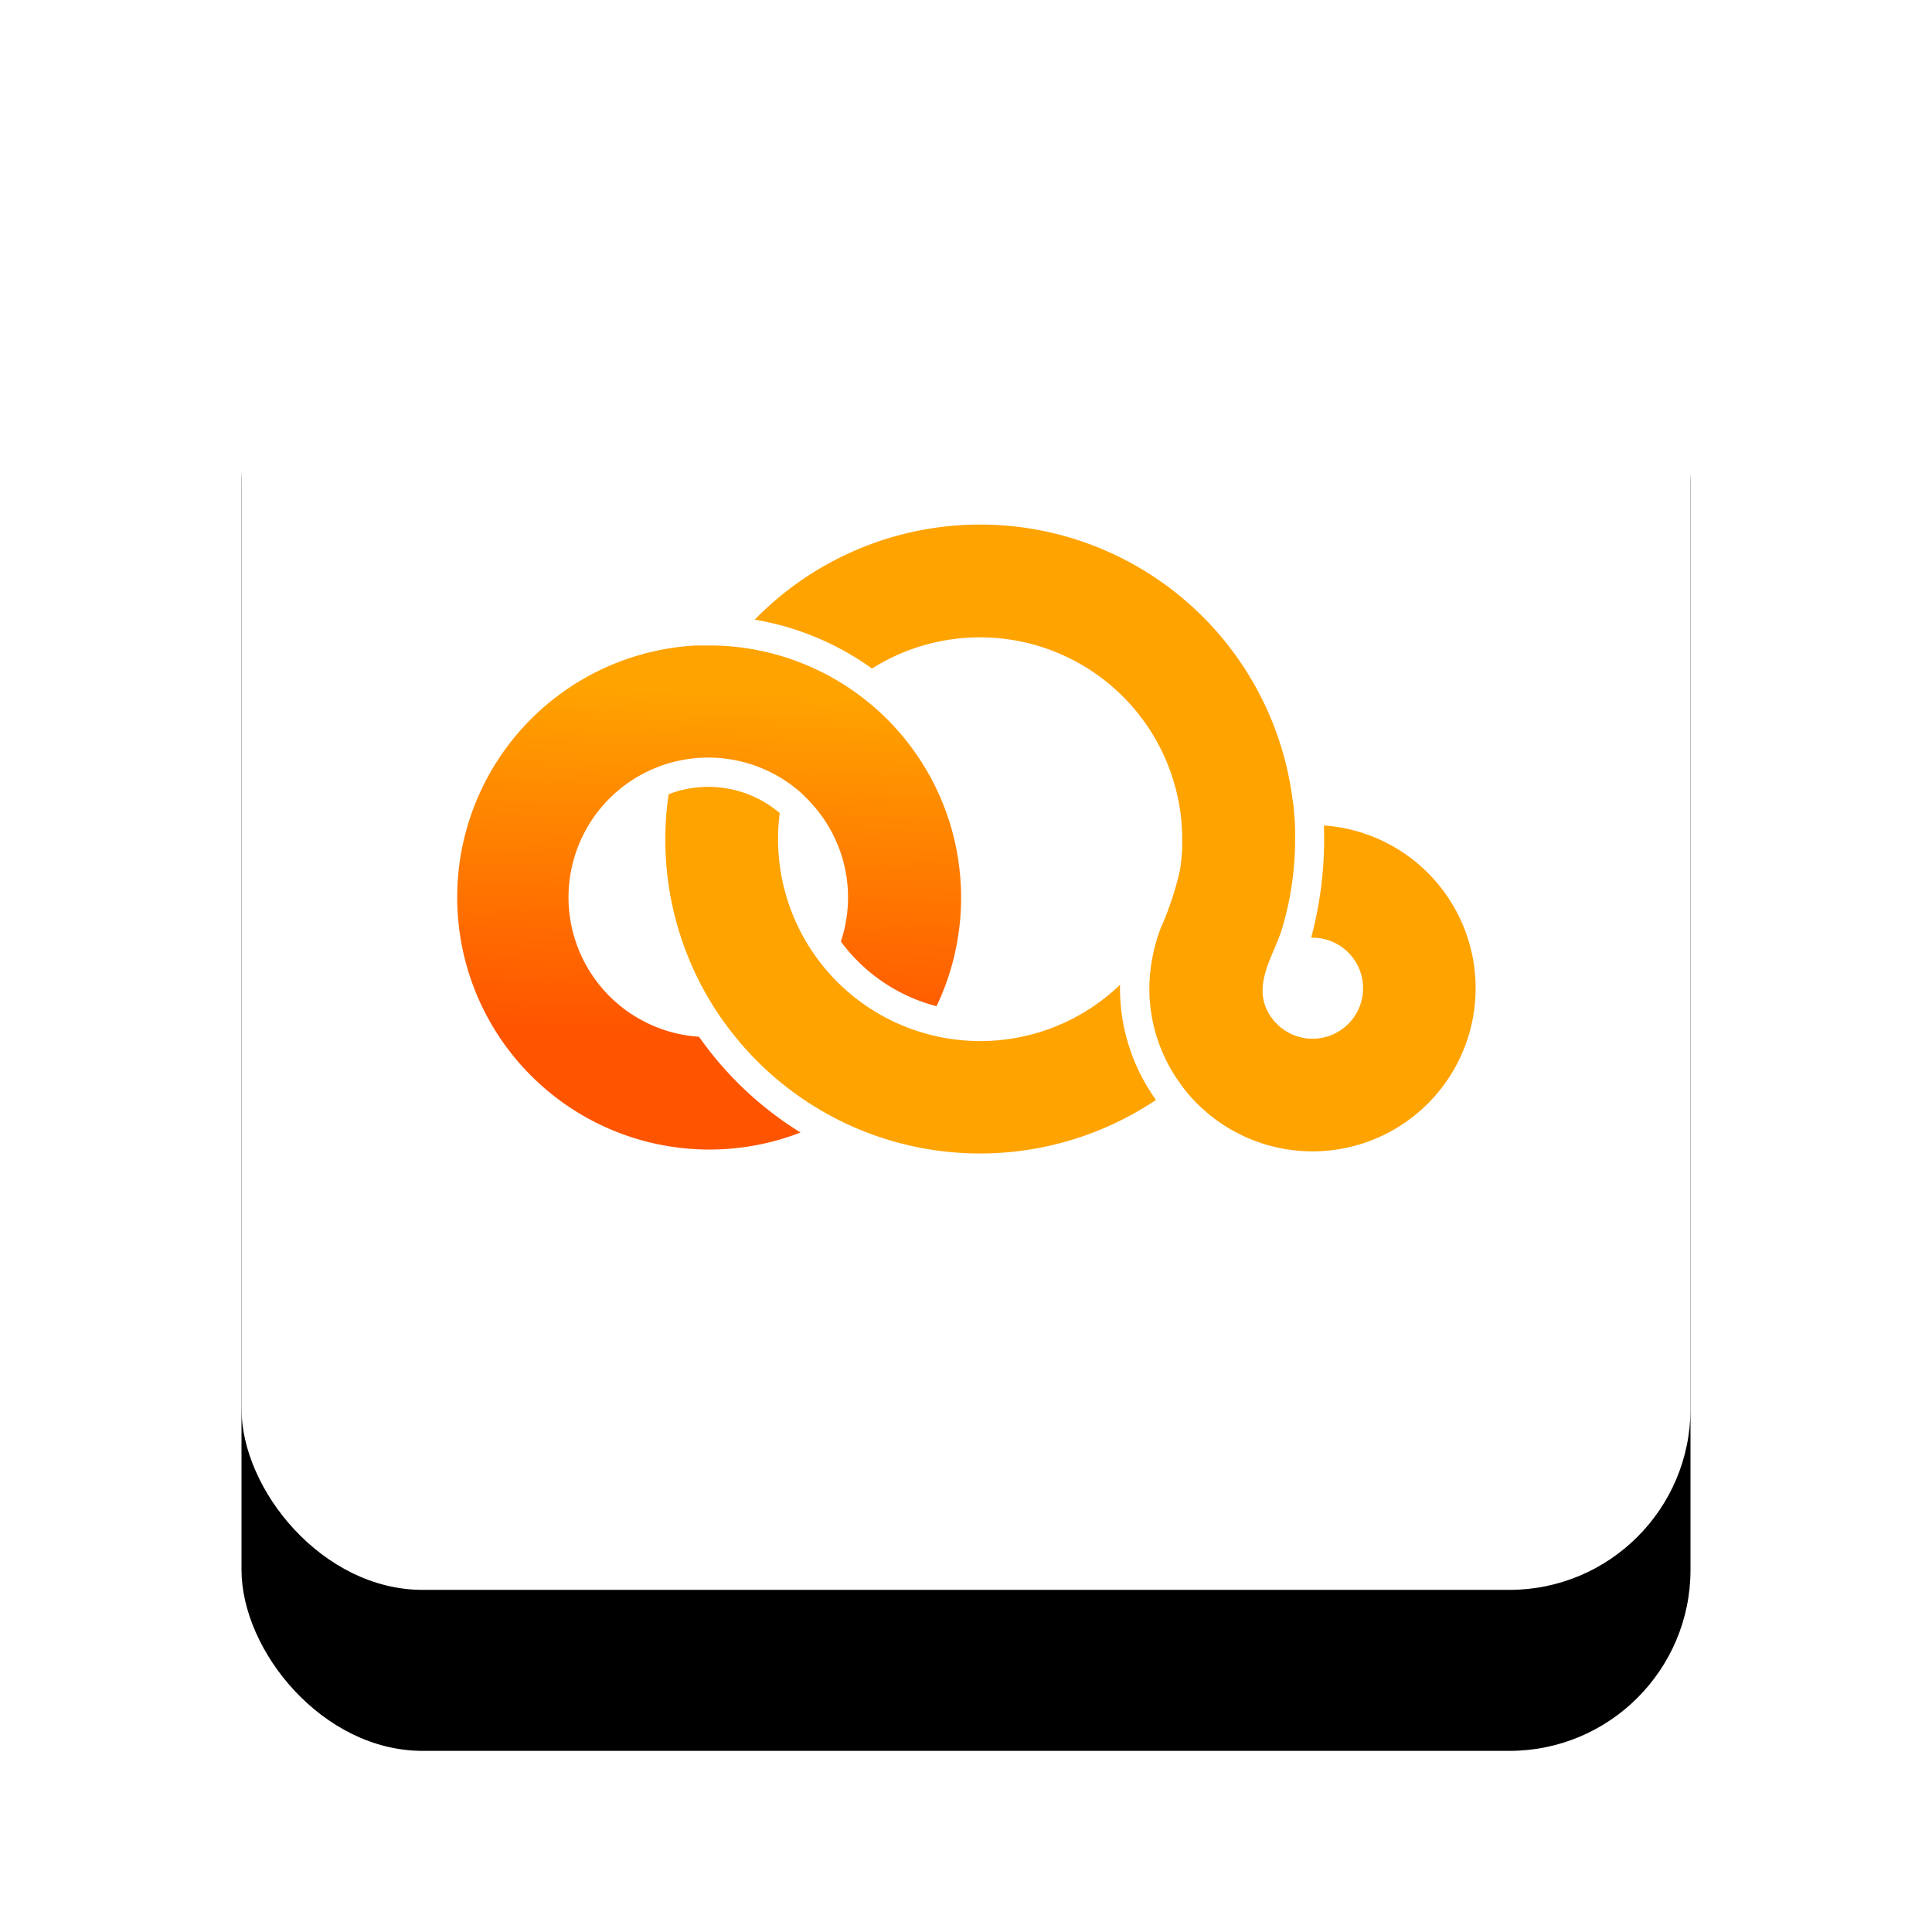 <svg xmlns="http://www.w3.org/2000/svg" xmlns:xlink="http://www.w3.org/1999/xlink" width="90" height="90" viewBox="1 5 48 37">
    <defs>
        <rect id="b" width="36" height="36" rx="4.5"/>
        <filter id="a" width="169.4%" height="169.4%" x="-34.7%" y="-23.6%" filterUnits="objectBoundingBox">
            <feOffset dy="4" in="SourceAlpha" result="shadowOffsetOuter1"/>
            <feGaussianBlur in="shadowOffsetOuter1" result="shadowBlurOuter1" stdDeviation="3.5"/>
            <feColorMatrix in="shadowBlurOuter1" values="0 0 0 0 0.071 0 0 0 0 0.094 0 0 0 0 0.212 0 0 0 0.1 0"/>
        </filter>
        <linearGradient id="c" x1="51.457%" x2="48.679%" y1="9.524%" y2="76.465%">
            <stop offset="0%" stop-color="#FFA300"/>
            <stop offset="100%" stop-color="#F50"/>
        </linearGradient>
        <linearGradient id="d" x1="4386.579%" x2="7571.172%" y1="1387%" y2="5137%">
            <stop offset="0%" stop-color="#FFA300"/>
            <stop offset="100%" stop-color="#F50"/>
        </linearGradient>
        <linearGradient id="e" x1="1990.938%" x2="4343.962%" y1="3927%" y2="7677%">
            <stop offset="0%" stop-color="#FFA300"/>
            <stop offset="100%" stop-color="#F50"/>
        </linearGradient>
    </defs>
    <g fill="none" fill-rule="evenodd">
        <g transform="translate(7 3)">
            <use fill="#000" filter="url(#a)" xlink:href="#b"/>
            <use fill="#FFF" xlink:href="#b"/>
        </g>
        <g fill-rule="nonzero">
            <path fill="url(#c)" d="M6.05 12.938a3.472 3.472 0 1 1 2.486-6.104 3.5 3.5 0 0 1 .299.296 3.457 3.457 0 0 1 .74 3.442 4.3 4.3 0 0 0 2.377 1.607A6.266 6.266 0 0 0 6.43 3.217H5.98a6.266 6.266 0 1 0 2.593 12.1 8.642 8.642 0 0 1-2.523-2.38z" transform="translate(12.316 12.32)"/>
            <path fill="url(#d)" d="M21.576 7.69a9.507 9.507 0 0 1-.316 2.787h.03a1.255 1.255 0 1 1-1.182 1.665c-.216-.648.255-1.307.433-1.903.212-.718.32-1.462.32-2.21 0-.23 0-.456-.03-.68 0-.124-.025-.245-.042-.364a7.823 7.823 0 0 0-13.354-4.41 6.961 6.961 0 0 1 2.914 1.215 5.025 5.025 0 0 1 7.707 4.239v.188a4.989 4.989 0 0 1-.054.572 7.633 7.633 0 0 1-.48 1.448 4.358 4.358 0 0 0-.283 1.493 4.02 4.02 0 0 0 .75 2.346 3.615 3.615 0 0 0 .465.549 4.053 4.053 0 1 0 3.122-6.936z" transform="translate(12.316 12.32)"/>
            <path fill="url(#e)" d="M16.511 11.646a5.006 5.006 0 0 1-4.185 1.348 4.752 4.752 0 0 1-.748-.166A5.019 5.019 0 0 1 8.056 7.38a2.742 2.742 0 0 0-2.76-.467 7.778 7.778 0 0 0 1.368 5.65c.08.112.162.216.249.328a7.845 7.845 0 0 0 3.243 2.4 7.845 7.845 0 0 0 7.248-.784 4.753 4.753 0 0 1-.894-2.778c0-.028 0-.063.002-.084z" transform="translate(12.316 12.32)"/>
        </g>
    </g>
</svg>
